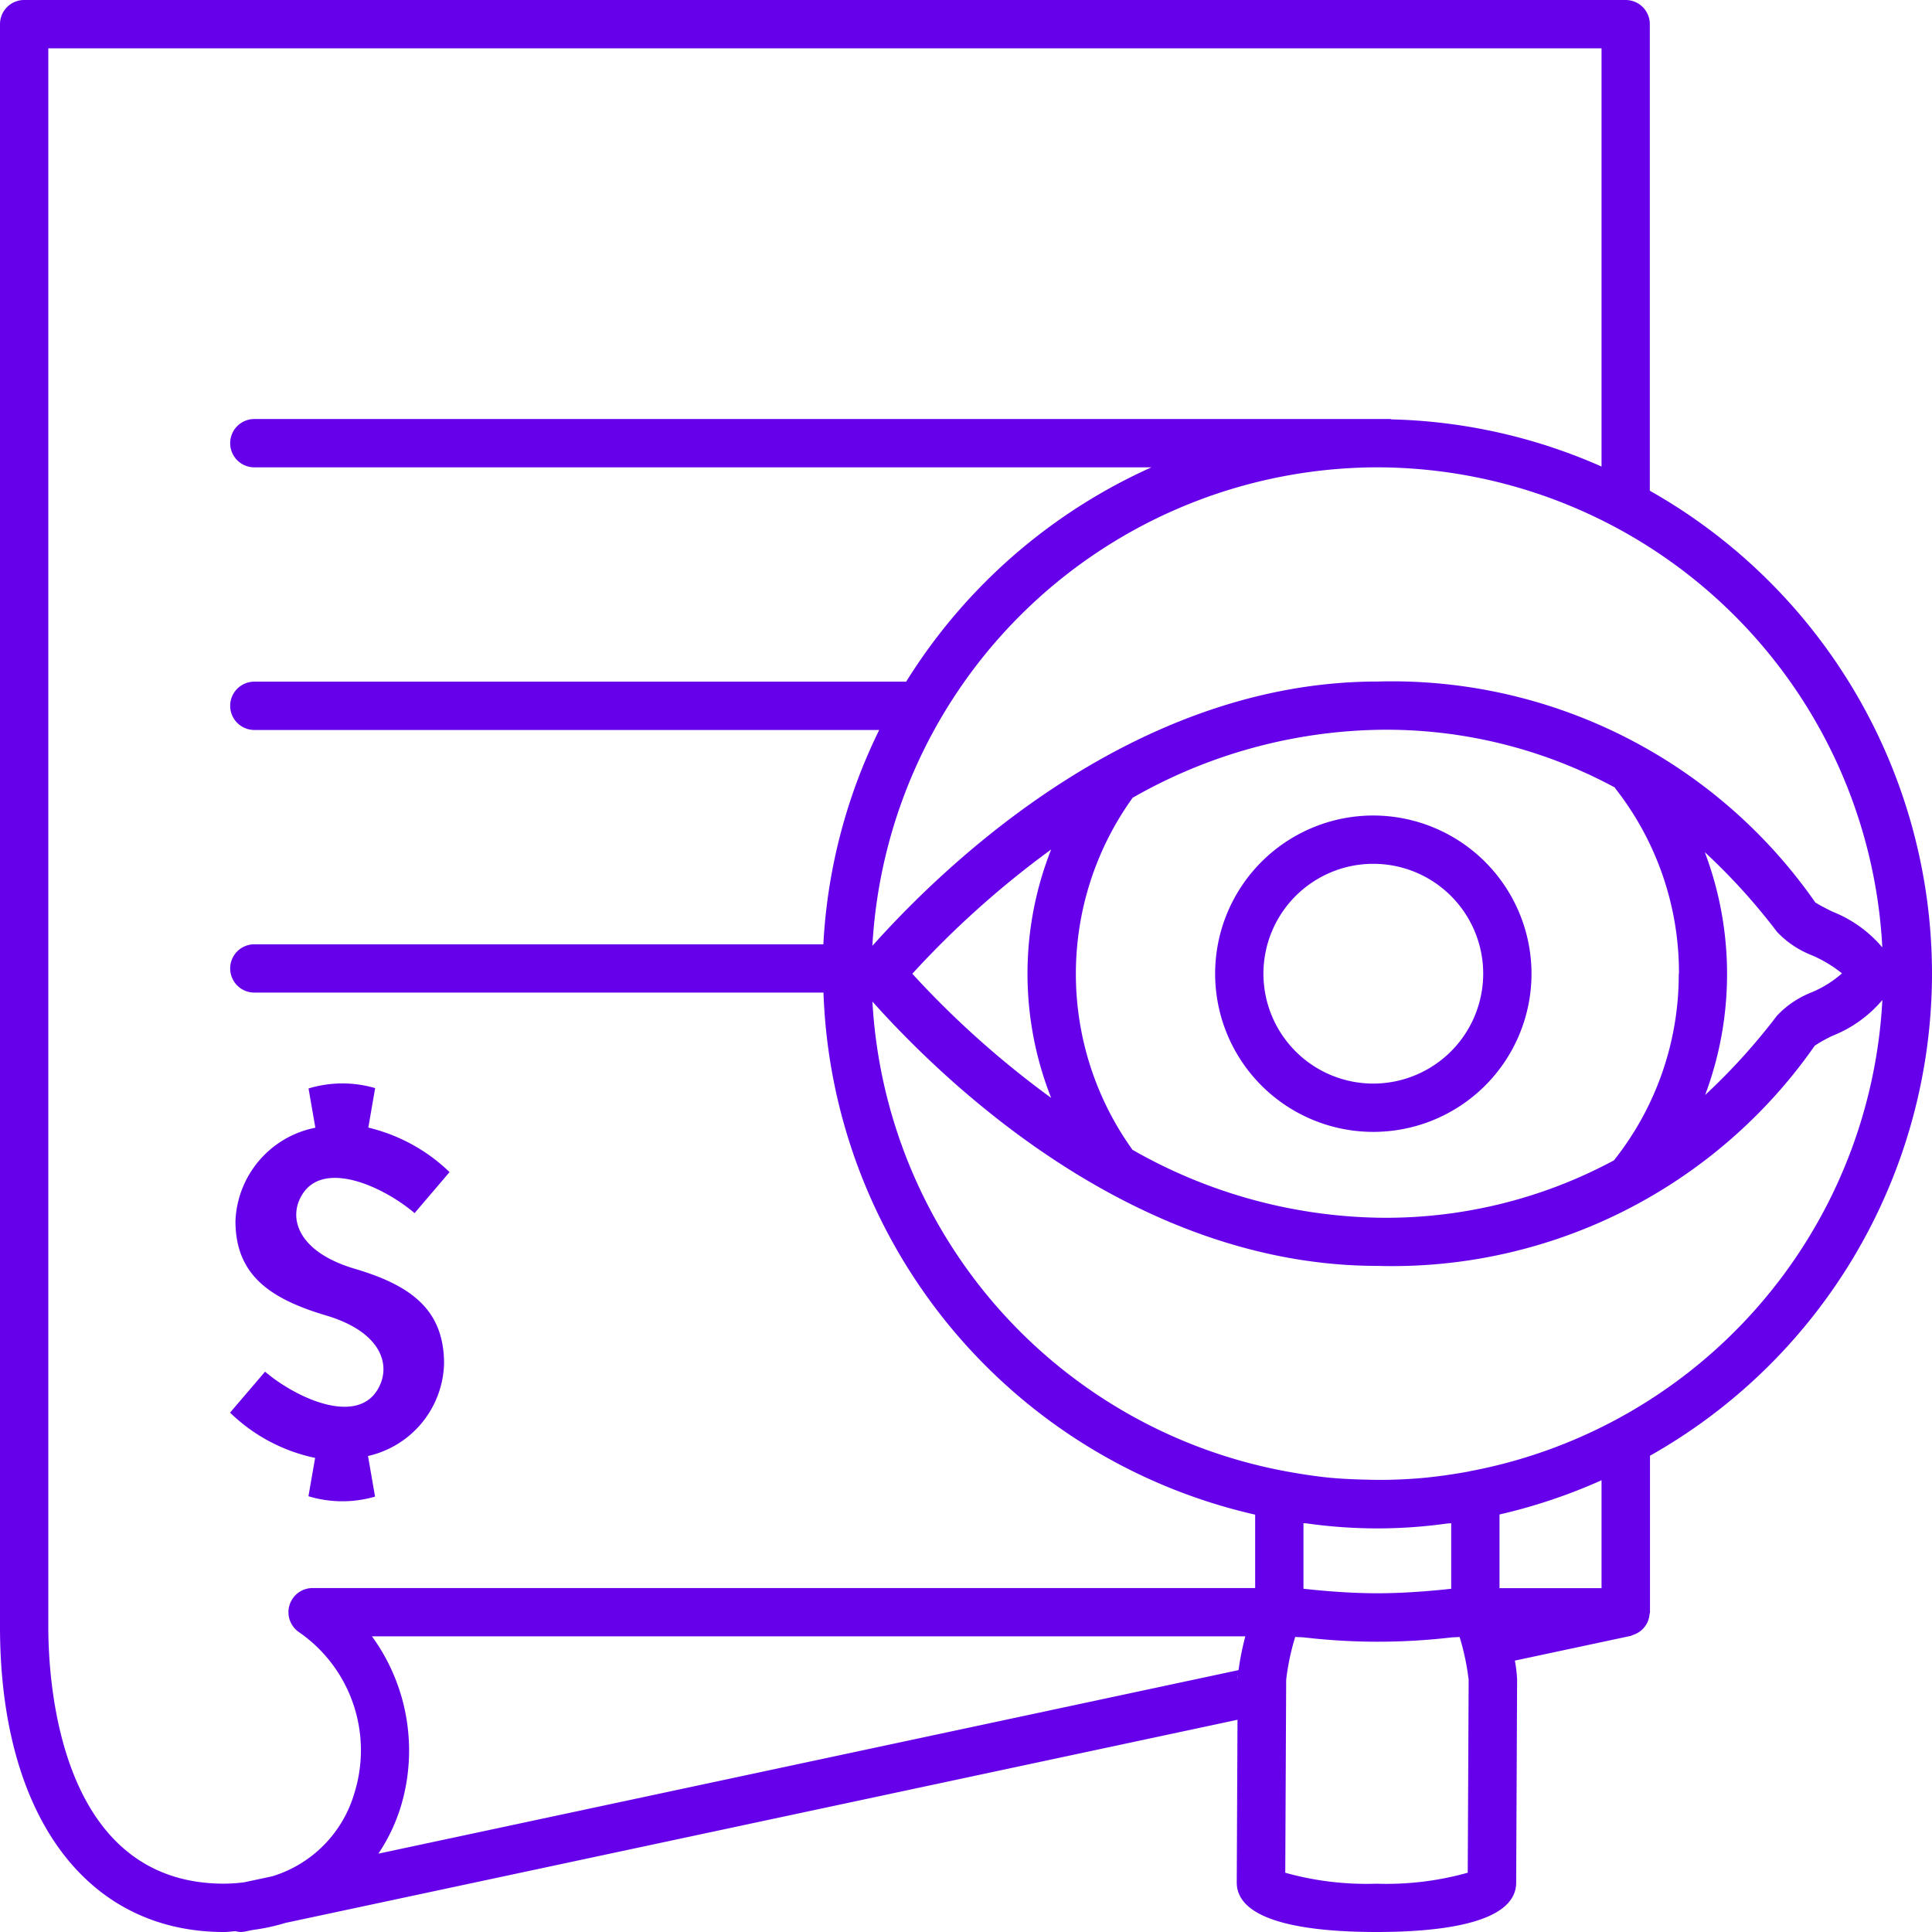 <svg id="Group_41063" data-name="Group 41063" xmlns="http://www.w3.org/2000/svg" xmlns:xlink="http://www.w3.org/1999/xlink" width="64" height="64" viewBox="0 0 64 64">
  <defs>
    <clipPath id="clip-path">
      <rect id="Rectangle_17734" data-name="Rectangle 17734" width="64" height="64" fill="#6600eb"/>
    </clipPath>
  </defs>
  <g id="Group_41062" data-name="Group 41062" clip-path="url(#clip-path)">
    <path id="Path_34498" data-name="Path 34498" d="M64,32.256a18.385,18.385,0,0,0-9.348-16h0V.8a.8.8,0,0,0-.8-.8H.8A.8.8,0,0,0,0,.8V53.883C0,60.123,2.844,64,7.423,64c.131,0,.253-.02.381-.027A.78.78,0,0,0,7.961,64a.884.884,0,0,0,.167-.017l.23-.049A6.561,6.561,0,0,0,9.45,63.7L41,56.968,41,55.64c0-.041,0-.093.009-.15,0,.055-.009.109-.009.15l-.031,6.72C40.97,63.715,43.486,64,45.6,64s4.625-.285,4.625-1.636l.031-6.72a4.242,4.242,0,0,0-.075-.634h0l3.844-.82a.682.682,0,0,0,.071-.031.8.8,0,0,0,.145-.063.725.725,0,0,0,.23-.193.778.778,0,0,0,.085-.126.765.765,0,0,0,.055-.137.753.753,0,0,0,.032-.16c0-.025.015-.047.015-.073V48.223A18.35,18.35,0,0,0,64,32.256m-1.644-.87a4.167,4.167,0,0,0-1.628-1.176,6.29,6.29,0,0,1-.592-.313,17.088,17.088,0,0,0-14.509-7.32c-7.909,0-14.114,5.832-16.728,8.755A16.781,16.781,0,0,1,45.626,15.481h0a16.781,16.781,0,0,1,16.728,15.9M56.48,28.235a20.459,20.459,0,0,1,2.384,2.632,3.176,3.176,0,0,0,1.155.777,4.341,4.341,0,0,1,1,.6,3.666,3.666,0,0,1-1,.626,3.148,3.148,0,0,0-1.158.78,20.491,20.491,0,0,1-2.376,2.623,11.418,11.418,0,0,0-.008-8.035m-.866,4.021a9.881,9.881,0,0,1-2.147,6.179,15.936,15.936,0,0,1-7.841,1.9,17,17,0,0,1-8.116-2.254s0,0,0-.007A9.988,9.988,0,0,1,37.5,26.456c.005-.007.006-.016.01-.023a17,17,0,0,1,8.121-2.257,15.932,15.932,0,0,1,7.863,1.911c.007.009.008.021.015.03a9.886,9.886,0,0,1,2.109,6.139M34.821,36.369a31.016,31.016,0,0,1-4.6-4.112,31,31,0,0,1,4.6-4.117,11.193,11.193,0,0,0,0,8.229m6.207,18.956h0L12.534,61.405a5.913,5.913,0,0,0,.741-1.552,6.43,6.43,0,0,0-.953-5.647H41.253a9.3,9.3,0,0,0-.225,1.119m.358-1.577.034-.1c-.012.035-.023.069-.034.1m.193-1.142H10.356a.8.8,0,0,0-.447,1.464,4.757,4.757,0,0,1,1.834,5.317,4.068,4.068,0,0,1-2.724,2.768l-.938.2a5.623,5.623,0,0,1-.658.044c-5.4,0-5.823-6.519-5.823-8.517V1.6H53.053V15.455h0a18.246,18.246,0,0,0-6.943-1.562c-.021,0-.039-.012-.061-.012H8.425a.8.8,0,0,0,0,1.6H38.142a18.491,18.491,0,0,0-8.124,7.1H8.425a.8.8,0,0,0,0,1.6h20.7a18.239,18.239,0,0,0-1.85,7.1H8.425a.8.8,0,0,0,0,1.6H27.279a18.391,18.391,0,0,0,14.3,17.294Zm7.042,9.43A9.958,9.958,0,0,1,45.6,62.4a9.985,9.985,0,0,1-3.024-.363l.03-6.39a7.917,7.917,0,0,1,.3-1.423c.1.012.2.007.3.018a20.974,20.974,0,0,0,4.872,0c.093-.009.18-.005.273-.016a8.114,8.114,0,0,1,.3,1.419Zm-5.442-9.4V50.458c.043.006.084,0,.127.009a16.6,16.6,0,0,0,4.64,0c.043-.006.084,0,.127-.009V52.63l-.27.029c-.723.071-1.428.118-2.127.12l-.062,0c-.719,0-1.443-.049-2.187-.123l-.249-.027m6.779,1.42c.008.03.017.059.025.089-.008-.03-.017-.06-.025-.089M49.82,53.6c.013.038.025.076.037.115-.012-.039-.024-.077-.037-.115m3.233-.991h-3.38v-2.44a18.228,18.228,0,0,0,3.38-1.134Zm-4.376-3.868q-.747.139-1.479.212c-.456.043-.918.065-1.383.07-.161,0-.323,0-.485-.006-.429-.008-.855-.026-1.275-.065-.438-.043-.882-.11-1.328-.189A16.779,16.779,0,0,1,28.9,33.178c2.614,2.921,8.821,8.756,16.728,8.756A17.069,17.069,0,0,0,60.116,34.64a4.328,4.328,0,0,1,.614-.339,4.167,4.167,0,0,0,1.626-1.175A16.783,16.783,0,0,1,48.677,48.738" fill="#6600eb"/>
    <path id="Path_34499" data-name="Path 34499" d="M246.428,161.865a5.24,5.24,0,1,0,5.239,5.241,5.246,5.246,0,0,0-5.239-5.241m0,8.88a3.64,3.64,0,1,1,3.639-3.639,3.644,3.644,0,0,1-3.639,3.639" transform="translate(-200.934 -134.85)" fill="#6600eb"/>
    <path id="Path_34500" data-name="Path 34500" d="M51.792,219.361,52.952,218a5.818,5.818,0,0,0-2.691-1.474l.226-1.308a3.87,3.87,0,0,0-2.206.012l.226,1.3a3.283,3.283,0,0,0-2.647,3.089c0,1.791,1.143,2.577,3,3.13,1.882.558,2.187,1.7,1.691,2.484-.715,1.133-2.657.27-3.711-.621l-1.159,1.356a5.715,5.715,0,0,0,2.818,1.5l-.221,1.27a3.871,3.871,0,0,0,2.206.012l-.233-1.345a3.229,3.229,0,0,0,2.519-3.058c0-1.792-1.1-2.595-2.961-3.145-1.889-.56-2.225-1.694-1.731-2.469.716-1.134,2.656-.27,3.711.622" transform="translate(-38.06 -179.173)" fill="#6600eb"/>
  </g>
</svg>
